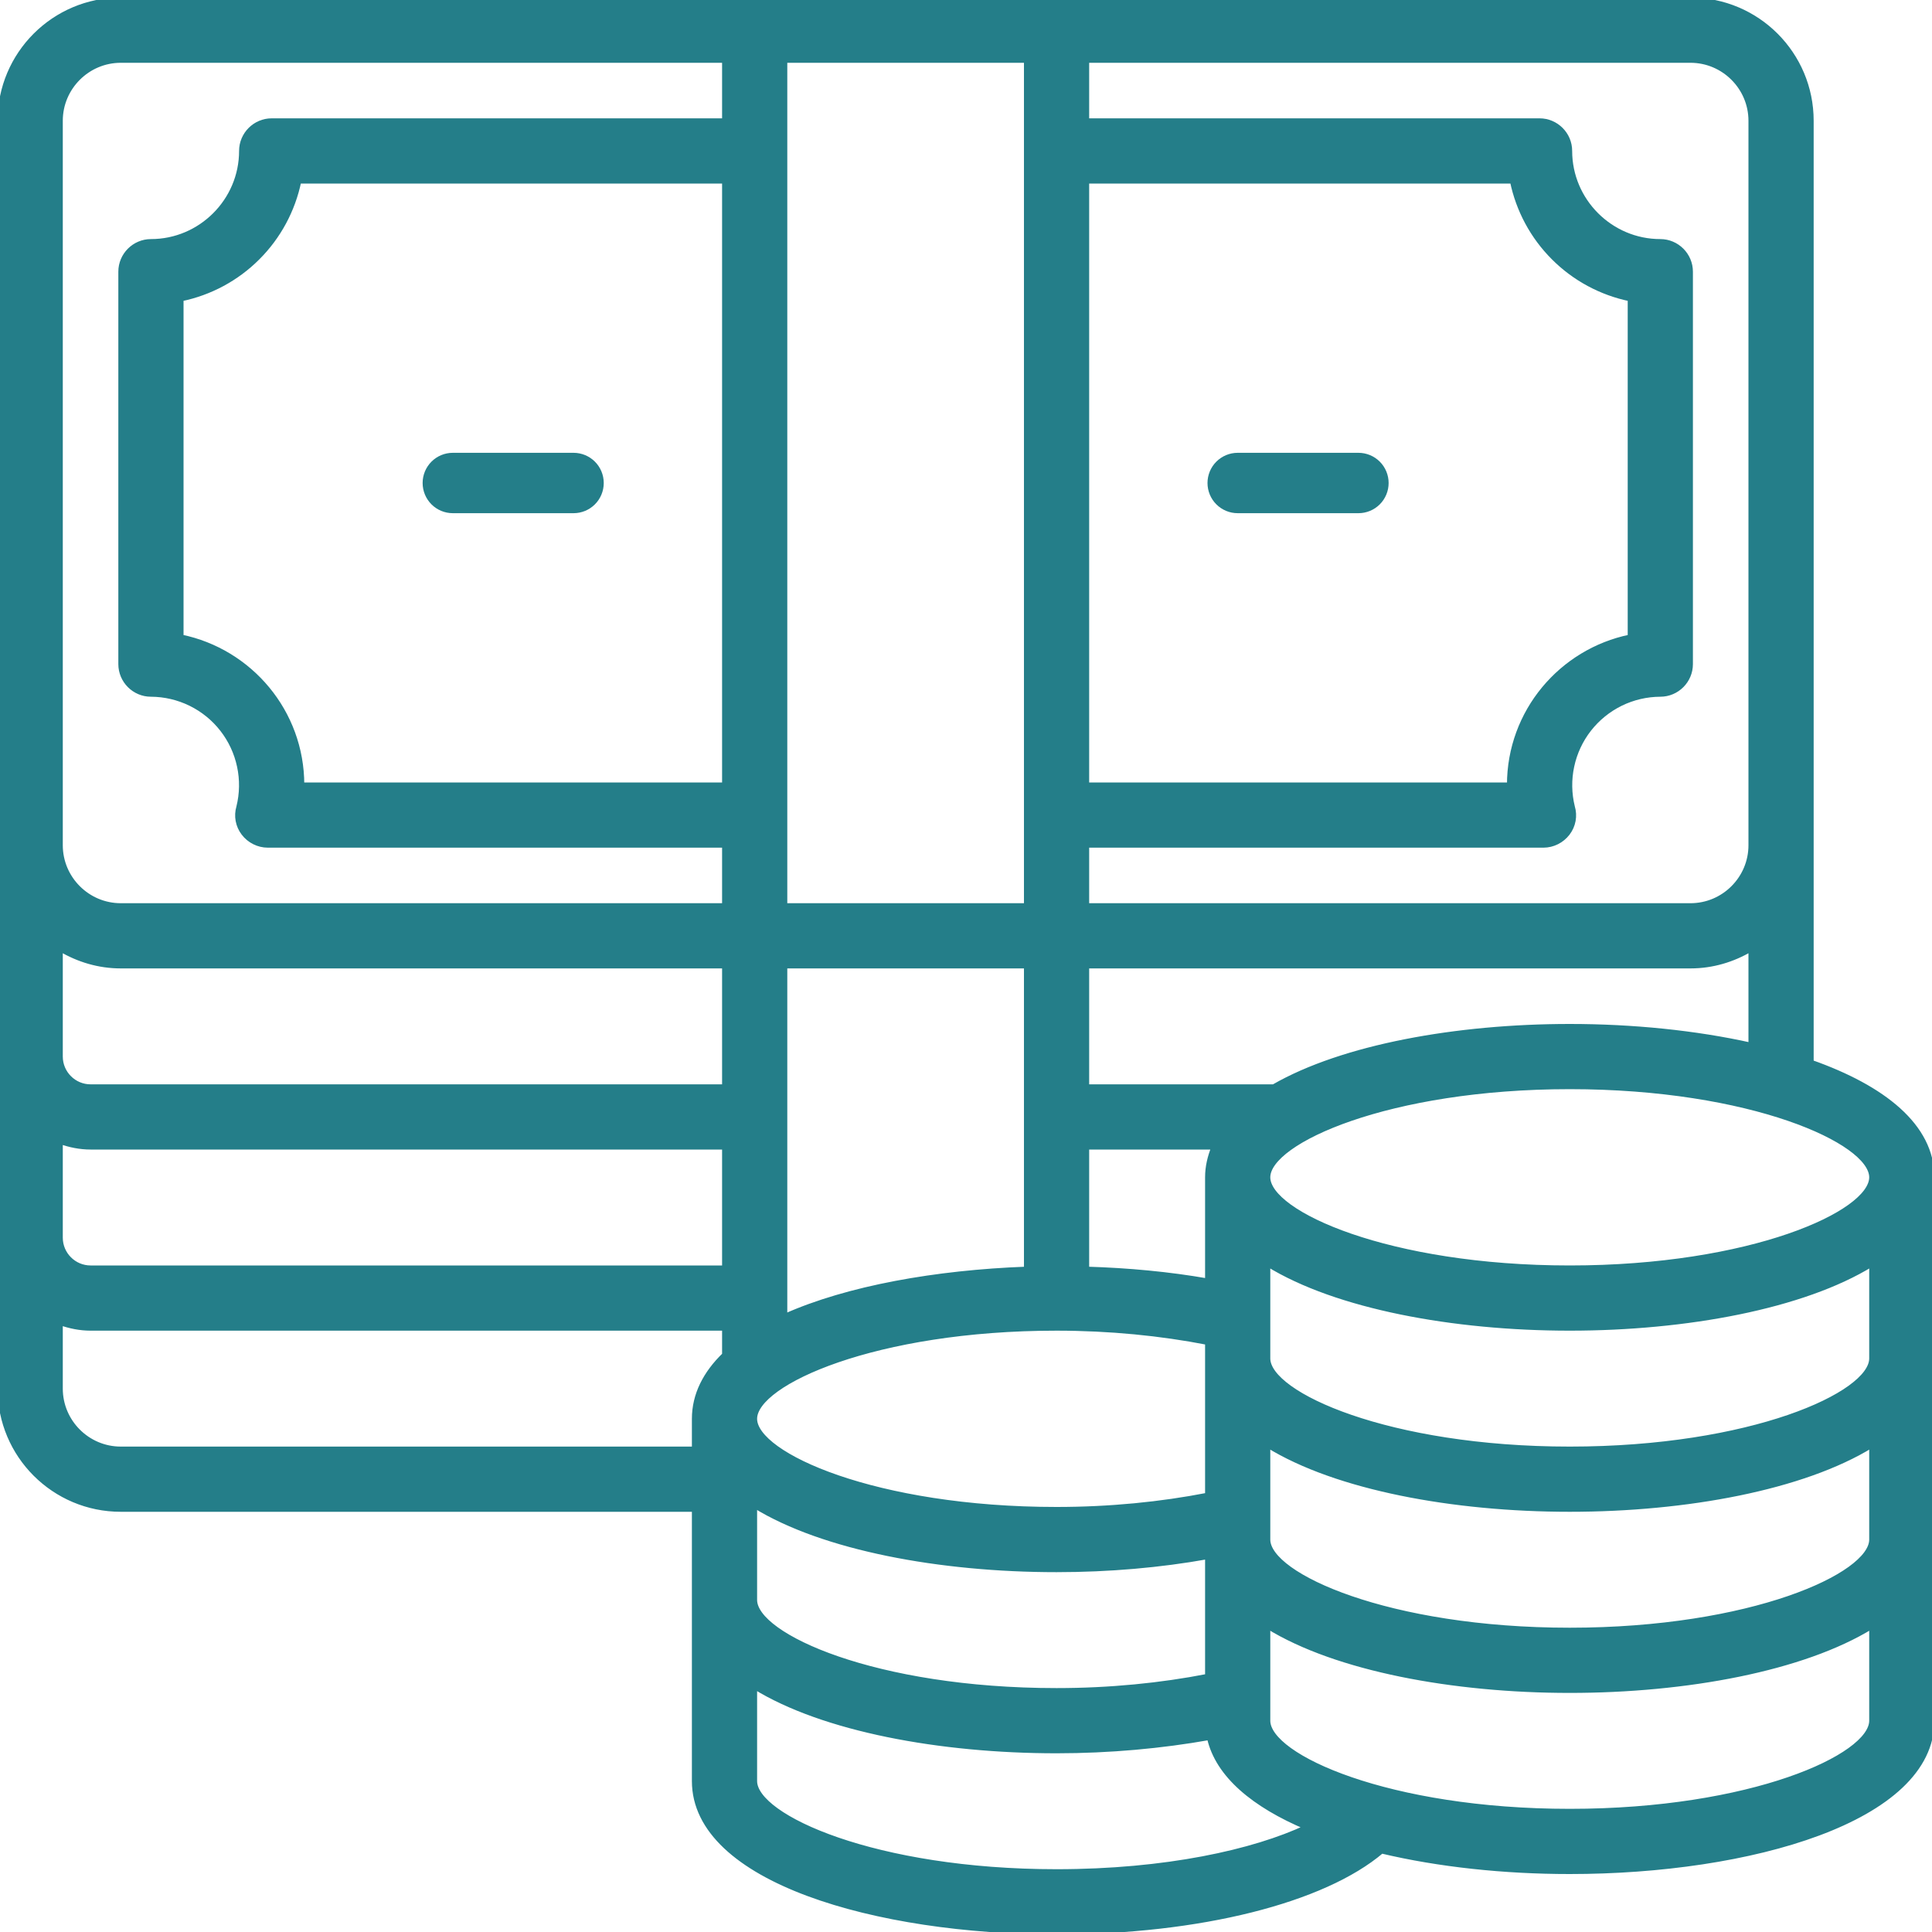 <svg width="40" height="40" viewBox="0 0 40 40" fill="none" xmlns="http://www.w3.org/2000/svg">
<g clip-path="url(#clip0_164_2976)">
<g clip-path="url(#clip1_164_2976)">
<path d="M9.375 10.625H11.875C12.041 10.625 12.2 10.559 12.317 10.442C12.434 10.325 12.5 10.166 12.5 10C12.5 9.834 12.434 9.675 12.317 9.558C12.2 9.441 12.041 9.375 11.875 9.375H9.375C9.209 9.375 9.05 9.441 8.933 9.558C8.816 9.675 8.75 9.834 8.75 10C8.75 10.166 8.816 10.325 8.933 10.442C9.05 10.559 9.209 10.625 9.375 10.625ZM28.125 9.375H25.625C25.459 9.375 25.3 9.441 25.183 9.558C25.066 9.675 25 9.834 25 10C25 10.166 25.066 10.325 25.183 10.442C25.3 10.559 25.459 10.625 25.625 10.625H28.125C28.291 10.625 28.45 10.559 28.567 10.442C28.684 10.325 28.75 10.166 28.75 10C28.75 9.834 28.684 9.675 28.567 9.558C28.45 9.441 28.291 9.375 28.125 9.375Z" fill="#247E89"/>
<path d="M37.5 21.994V2.5C37.5 1.119 36.381 0 35 0H2.5C1.119 0 0 1.119 0 2.5V28.75C0 30.131 1.119 31.25 2.5 31.25H14.375V36.875C14.375 38.925 18.15 40 21.875 40C24.837 40 27.4 39.35 28.606 38.325C29.788 38.606 31.144 38.75 32.5 38.75C36.225 38.75 40 37.675 40 35.625V24.375C40 23.312 38.987 22.519 37.5 21.994ZM15 28.05C14.606 28.431 14.375 28.875 14.375 29.375V30H2.5C1.812 30 1.25 29.438 1.25 28.75V27.387C1.444 27.456 1.656 27.5 1.875 27.5H15V28.05ZM15 26.25H1.875C1.531 26.25 1.25 25.969 1.25 25.625V23.637C1.444 23.706 1.656 23.75 1.875 23.75H15V26.25ZM15 22.5H1.875C1.531 22.5 1.25 22.219 1.25 21.875V19.65C1.619 19.869 2.044 20 2.5 20H15V22.5ZM15 16.25H6.25C6.25 14.738 5.175 13.481 3.75 13.188V6.188C4.35 6.064 4.901 5.768 5.334 5.334C5.768 4.901 6.064 4.35 6.188 3.75H15V16.25ZM15 2.5H5.625C5.281 2.5 5 2.781 5 3.125C5 4.156 4.156 5 3.125 5C2.781 5 2.5 5.281 2.5 5.625V13.75C2.5 14.094 2.781 14.375 3.125 14.375C3.41 14.376 3.69 14.442 3.946 14.567C4.202 14.693 4.426 14.874 4.601 15.099C4.776 15.323 4.898 15.585 4.957 15.863C5.017 16.142 5.012 16.43 4.944 16.706C4.888 16.894 4.925 17.094 5.044 17.25C5.162 17.406 5.35 17.5 5.544 17.5H15V18.75H2.5C1.812 18.75 1.25 18.188 1.25 17.5V2.5C1.25 1.812 1.812 1.25 2.5 1.25H15V2.5ZM22.5 3.75H31.312C31.436 4.35 31.732 4.901 32.166 5.334C32.599 5.768 33.15 6.064 33.75 6.188V13.188C32.325 13.481 31.25 14.738 31.25 16.25H22.5V3.75ZM22.5 17.5H31.956C32.15 17.5 32.337 17.406 32.456 17.25C32.575 17.094 32.612 16.894 32.556 16.706C32.488 16.43 32.483 16.142 32.543 15.863C32.602 15.585 32.724 15.323 32.899 15.099C33.075 14.874 33.298 14.693 33.554 14.567C33.809 14.442 34.09 14.376 34.375 14.375C34.719 14.375 35 14.094 35 13.75V5.625C35 5.281 34.719 5 34.375 5C33.344 5 32.5 4.156 32.5 3.125C32.5 2.781 32.219 2.5 31.875 2.5H22.5V1.25H35C35.688 1.25 36.25 1.812 36.25 2.5V17.5C36.25 18.188 35.688 18.75 35 18.75H22.5V17.5ZM22.5 20H35C35.456 20 35.881 19.869 36.25 19.65V21.637C35.1 21.381 33.8 21.25 32.5 21.25C30.156 21.25 27.8 21.675 26.369 22.5H22.5V20ZM22.5 23.75H25.131C25.05 23.95 25 24.156 25 24.375V26.519C24.212 26.381 23.363 26.3 22.5 26.275V23.75ZM16.25 1.25H21.25V18.75H16.25V1.25ZM16.25 20H21.25V26.275C19.381 26.344 17.55 26.669 16.25 27.25V20ZM21.875 27.5C22.975 27.5 24.038 27.606 25 27.794V30.956C24.038 31.144 22.975 31.25 21.875 31.25C18.119 31.25 15.625 30.119 15.625 29.375C15.625 28.631 18.119 27.5 21.875 27.5ZM15.625 31.175C17.044 32.05 19.462 32.5 21.875 32.5C22.962 32.5 24.025 32.406 25 32.231V34.706C24.038 34.894 22.975 35 21.875 35C18.119 35 15.625 33.869 15.625 33.125V31.175ZM21.875 38.75C18.119 38.75 15.625 37.619 15.625 36.875V34.925C17.044 35.8 19.462 36.25 21.875 36.25C22.975 36.25 24.056 36.15 25.038 35.975C25.212 36.756 25.969 37.375 27.05 37.831C25.962 38.344 24.131 38.75 21.875 38.75ZM38.75 35.625C38.75 36.369 36.256 37.5 32.5 37.5C28.744 37.5 26.25 36.369 26.25 35.625V33.675C27.669 34.55 30.087 35 32.5 35C34.913 35 37.331 34.55 38.75 33.675V35.625ZM38.75 31.875C38.75 32.619 36.256 33.75 32.5 33.75C28.744 33.75 26.25 32.619 26.25 31.875V29.925C27.669 30.8 30.087 31.25 32.5 31.25C34.913 31.25 37.331 30.8 38.75 29.925V31.875ZM38.75 28.125C38.75 28.869 36.256 30 32.5 30C28.744 30 26.25 28.869 26.25 28.125V26.175C27.669 27.05 30.087 27.5 32.5 27.5C34.913 27.5 37.331 27.05 38.75 26.175V28.125ZM32.5 26.25C28.744 26.25 26.25 25.119 26.25 24.375C26.25 23.631 28.744 22.5 32.5 22.5C36.256 22.5 38.75 23.631 38.75 24.375C38.75 25.119 36.256 26.25 32.5 26.25Z" fill="#247E89" stroke="#247E89" stroke-width="0.1"/>
</g>
</g>
<defs>
<clipPath id="clip0_164_2976">
<rect width="40" height="40" fill="white"/>
</clipPath>
<clipPath id="clip1_164_2976">
<rect width="40" height="40" fill="white"/>
</clipPath>
</defs>
</svg>
